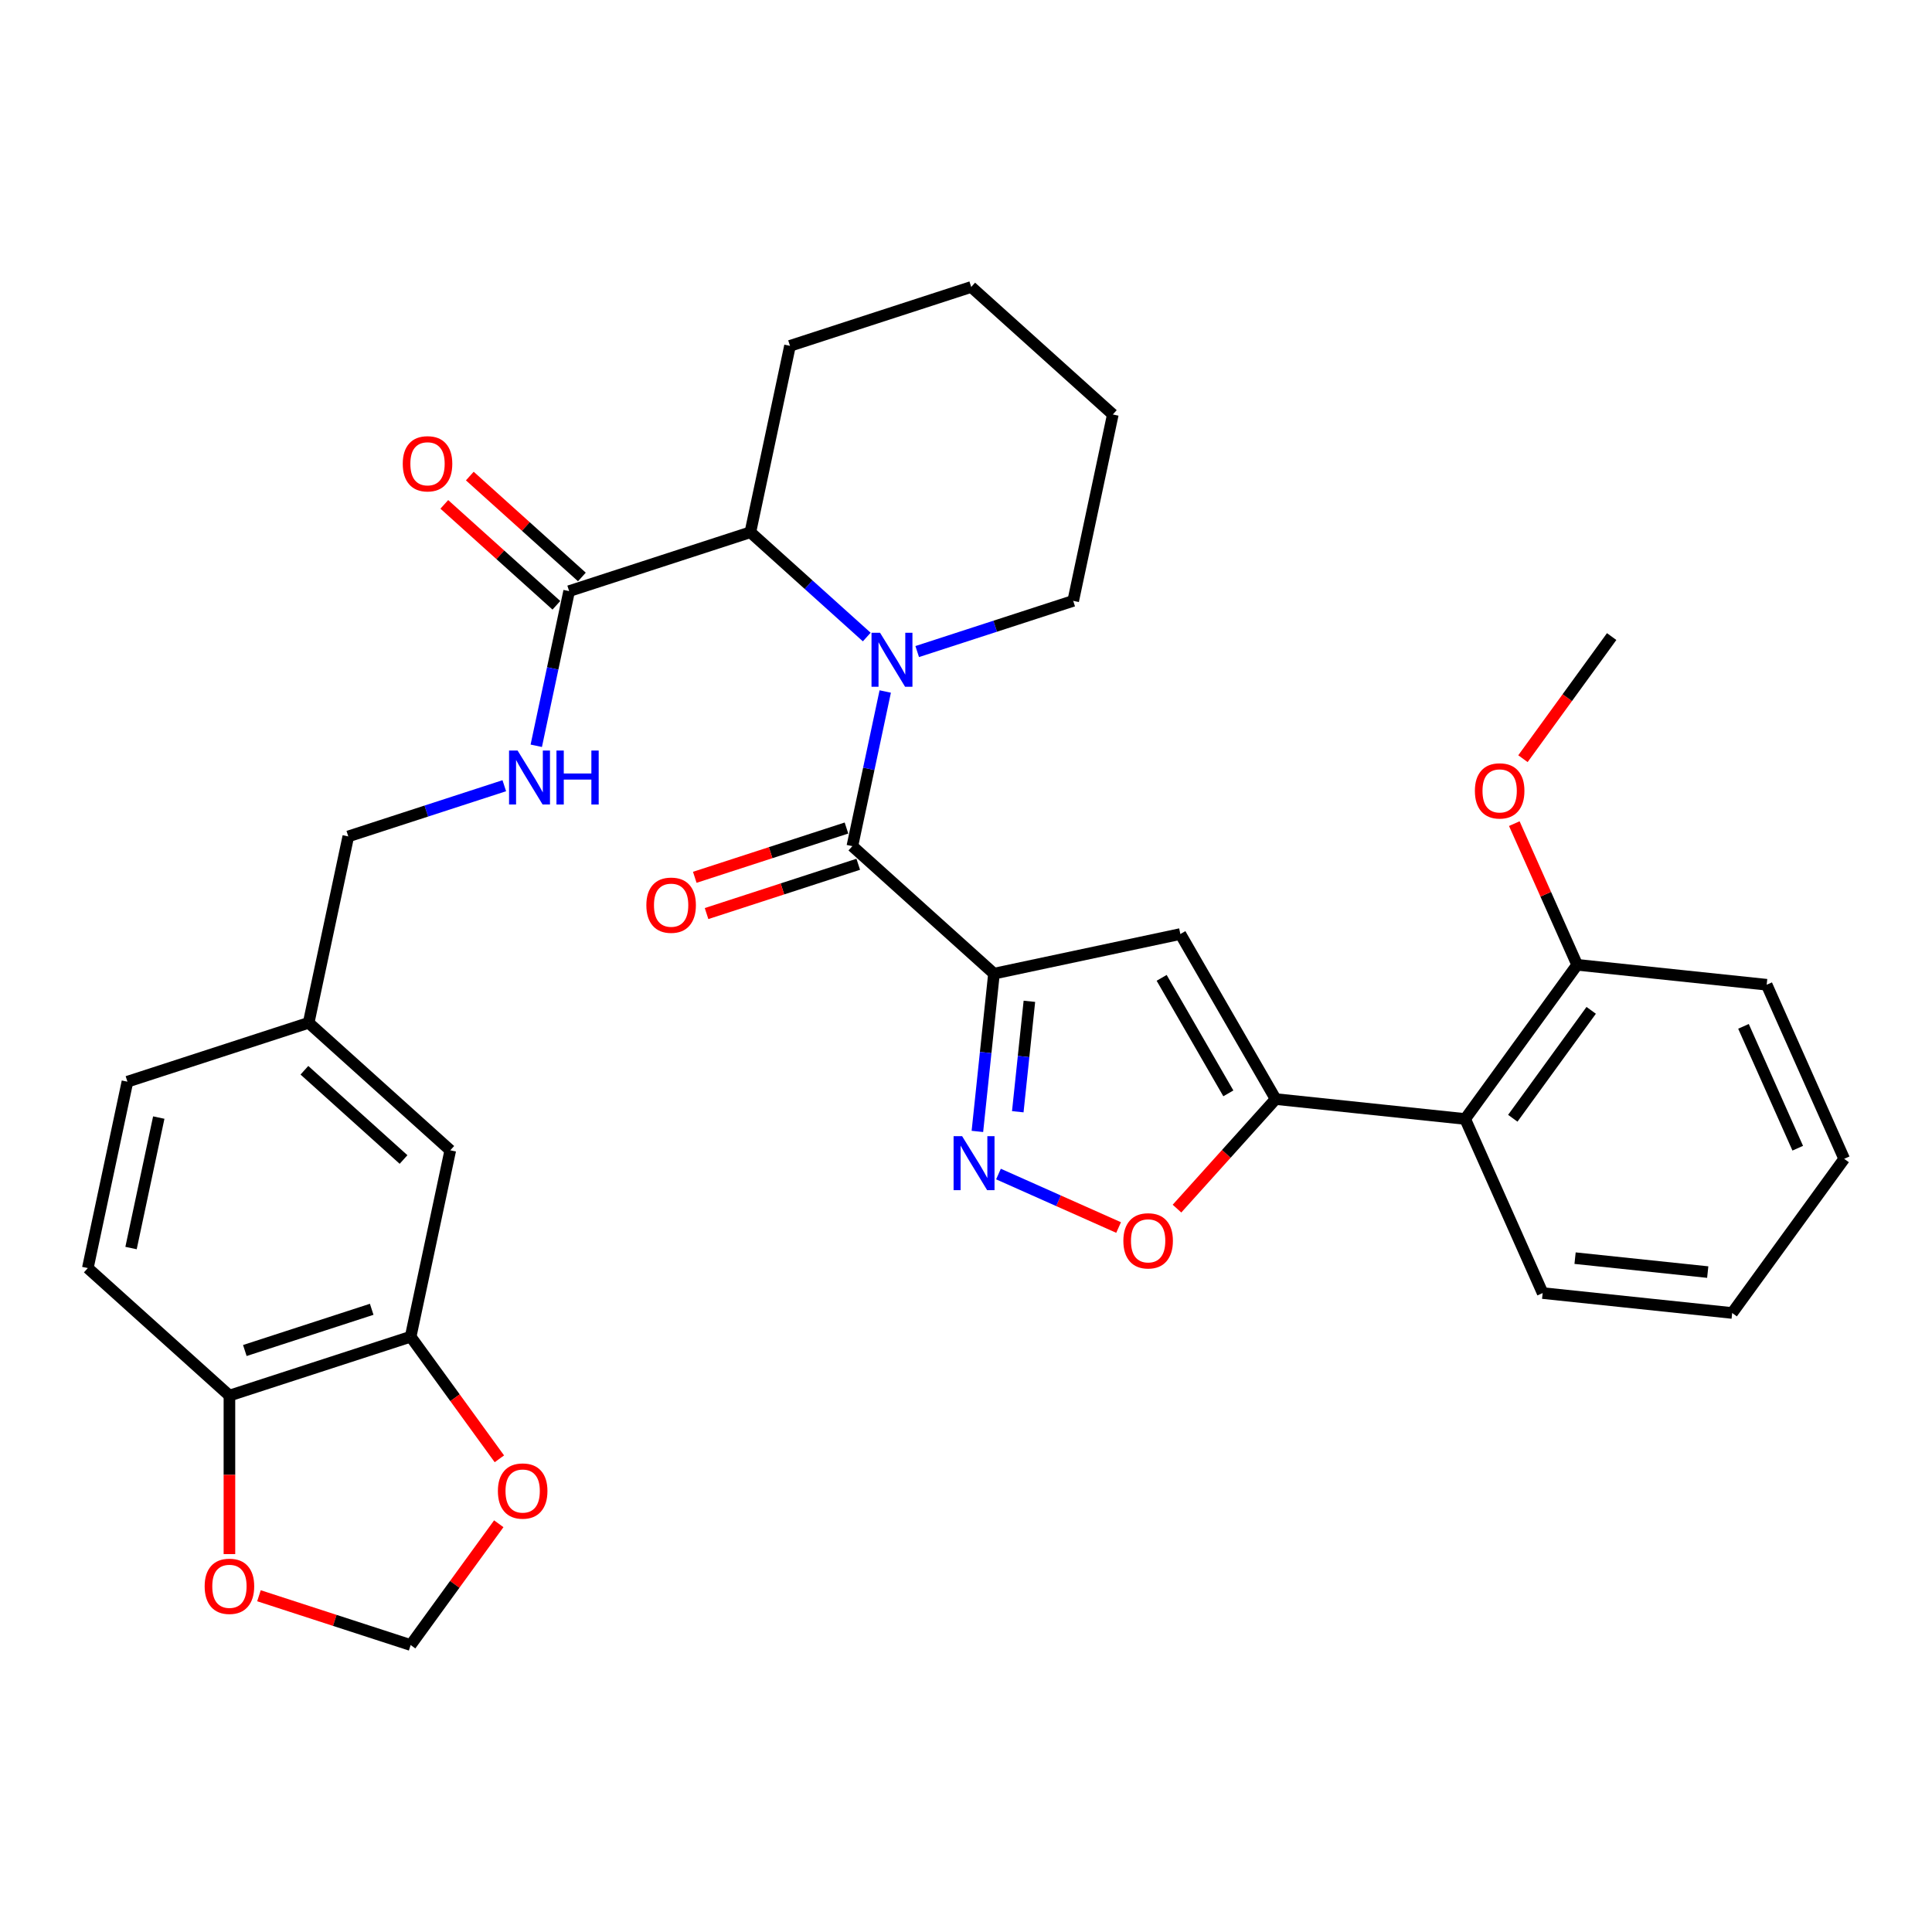 <?xml version='1.0' encoding='iso-8859-1'?>
<svg version='1.1' baseProfile='full'
              xmlns='http://www.w3.org/2000/svg'
                      xmlns:rdkit='http://www.rdkit.org/xml'
                      xmlns:xlink='http://www.w3.org/1999/xlink'
                  xml:space='preserve'
width='1000px' height='1000px' viewBox='0 0 1000 1000'>
<!-- END OF HEADER -->
<rect style='opacity:1.0;fill:#FFFFFF;stroke:none' width='1000' height='1000' x='0' y='0'> </rect>
<path class='bond-0' d='M 229.974,261.066 L 258.979,287.183' style='fill:none;fill-rule:evenodd;stroke:#FF0000;stroke-width:6px;stroke-linecap:butt;stroke-linejoin:miter;stroke-opacity:1' />
<path class='bond-0' d='M 258.979,287.183 L 287.984,313.299' style='fill:none;fill-rule:evenodd;stroke:#000000;stroke-width:6px;stroke-linecap:butt;stroke-linejoin:miter;stroke-opacity:1' />
<path class='bond-0' d='M 243.174,246.407 L 272.179,272.523' style='fill:none;fill-rule:evenodd;stroke:#FF0000;stroke-width:6px;stroke-linecap:butt;stroke-linejoin:miter;stroke-opacity:1' />
<path class='bond-0' d='M 272.179,272.523 L 301.184,298.639' style='fill:none;fill-rule:evenodd;stroke:#000000;stroke-width:6px;stroke-linecap:butt;stroke-linejoin:miter;stroke-opacity:1' />
<path class='bond-1' d='M 294.584,305.969 L 286.077,345.991' style='fill:none;fill-rule:evenodd;stroke:#000000;stroke-width:6px;stroke-linecap:butt;stroke-linejoin:miter;stroke-opacity:1' />
<path class='bond-1' d='M 286.077,345.991 L 277.57,386.014' style='fill:none;fill-rule:evenodd;stroke:#0000FF;stroke-width:6px;stroke-linecap:butt;stroke-linejoin:miter;stroke-opacity:1' />
<path class='bond-2' d='M 294.584,305.969 L 388.389,275.49' style='fill:none;fill-rule:evenodd;stroke:#000000;stroke-width:6px;stroke-linecap:butt;stroke-linejoin:miter;stroke-opacity:1' />
<path class='bond-3' d='M 212.557,691.876 L 118.752,722.355' style='fill:none;fill-rule:evenodd;stroke:#000000;stroke-width:6px;stroke-linecap:butt;stroke-linejoin:miter;stroke-opacity:1' />
<path class='bond-3' d='M 192.391,677.687 L 126.727,699.022' style='fill:none;fill-rule:evenodd;stroke:#000000;stroke-width:6px;stroke-linecap:butt;stroke-linejoin:miter;stroke-opacity:1' />
<path class='bond-4' d='M 212.557,691.876 L 235.518,723.478' style='fill:none;fill-rule:evenodd;stroke:#000000;stroke-width:6px;stroke-linecap:butt;stroke-linejoin:miter;stroke-opacity:1' />
<path class='bond-4' d='M 235.518,723.478 L 258.478,755.081' style='fill:none;fill-rule:evenodd;stroke:#FF0000;stroke-width:6px;stroke-linecap:butt;stroke-linejoin:miter;stroke-opacity:1' />
<path class='bond-5' d='M 212.557,691.876 L 233.064,595.399' style='fill:none;fill-rule:evenodd;stroke:#000000;stroke-width:6px;stroke-linecap:butt;stroke-linejoin:miter;stroke-opacity:1' />
<path class='bond-6' d='M 261.018,406.689 L 220.646,419.807' style='fill:none;fill-rule:evenodd;stroke:#0000FF;stroke-width:6px;stroke-linecap:butt;stroke-linejoin:miter;stroke-opacity:1' />
<path class='bond-6' d='M 220.646,419.807 L 180.273,432.925' style='fill:none;fill-rule:evenodd;stroke:#000000;stroke-width:6px;stroke-linecap:butt;stroke-linejoin:miter;stroke-opacity:1' />
<path class='bond-7' d='M 118.752,722.355 L 118.752,763.376' style='fill:none;fill-rule:evenodd;stroke:#000000;stroke-width:6px;stroke-linecap:butt;stroke-linejoin:miter;stroke-opacity:1' />
<path class='bond-7' d='M 118.752,763.376 L 118.752,804.397' style='fill:none;fill-rule:evenodd;stroke:#FF0000;stroke-width:6px;stroke-linecap:butt;stroke-linejoin:miter;stroke-opacity:1' />
<path class='bond-8' d='M 118.752,722.355 L 45.455,656.357' style='fill:none;fill-rule:evenodd;stroke:#000000;stroke-width:6px;stroke-linecap:butt;stroke-linejoin:miter;stroke-opacity:1' />
<path class='bond-9' d='M 438.132,428.584 L 398.874,441.34' style='fill:none;fill-rule:evenodd;stroke:#000000;stroke-width:6px;stroke-linecap:butt;stroke-linejoin:miter;stroke-opacity:1' />
<path class='bond-9' d='M 398.874,441.34 L 359.615,454.096' style='fill:none;fill-rule:evenodd;stroke:#FF0000;stroke-width:6px;stroke-linecap:butt;stroke-linejoin:miter;stroke-opacity:1' />
<path class='bond-9' d='M 444.228,447.345 L 404.969,460.101' style='fill:none;fill-rule:evenodd;stroke:#000000;stroke-width:6px;stroke-linecap:butt;stroke-linejoin:miter;stroke-opacity:1' />
<path class='bond-9' d='M 404.969,460.101 L 365.711,472.856' style='fill:none;fill-rule:evenodd;stroke:#FF0000;stroke-width:6px;stroke-linecap:butt;stroke-linejoin:miter;stroke-opacity:1' />
<path class='bond-10' d='M 441.18,437.964 L 449.687,397.942' style='fill:none;fill-rule:evenodd;stroke:#000000;stroke-width:6px;stroke-linecap:butt;stroke-linejoin:miter;stroke-opacity:1' />
<path class='bond-10' d='M 449.687,397.942 L 458.194,357.92' style='fill:none;fill-rule:evenodd;stroke:#0000FF;stroke-width:6px;stroke-linecap:butt;stroke-linejoin:miter;stroke-opacity:1' />
<path class='bond-11' d='M 441.18,437.964 L 514.478,503.962' style='fill:none;fill-rule:evenodd;stroke:#000000;stroke-width:6px;stroke-linecap:butt;stroke-linejoin:miter;stroke-opacity:1' />
<path class='bond-12' d='M 448.628,329.729 L 418.508,302.61' style='fill:none;fill-rule:evenodd;stroke:#0000FF;stroke-width:6px;stroke-linecap:butt;stroke-linejoin:miter;stroke-opacity:1' />
<path class='bond-12' d='M 418.508,302.61 L 388.389,275.49' style='fill:none;fill-rule:evenodd;stroke:#000000;stroke-width:6px;stroke-linecap:butt;stroke-linejoin:miter;stroke-opacity:1' />
<path class='bond-13' d='M 474.745,337.245 L 515.118,324.127' style='fill:none;fill-rule:evenodd;stroke:#0000FF;stroke-width:6px;stroke-linecap:butt;stroke-linejoin:miter;stroke-opacity:1' />
<path class='bond-13' d='M 515.118,324.127 L 555.491,311.009' style='fill:none;fill-rule:evenodd;stroke:#000000;stroke-width:6px;stroke-linecap:butt;stroke-linejoin:miter;stroke-opacity:1' />
<path class='bond-14' d='M 388.389,275.49 L 408.895,179.013' style='fill:none;fill-rule:evenodd;stroke:#000000;stroke-width:6px;stroke-linecap:butt;stroke-linejoin:miter;stroke-opacity:1' />
<path class='bond-15' d='M 609.21,625.581 L 634.74,597.227' style='fill:none;fill-rule:evenodd;stroke:#FF0000;stroke-width:6px;stroke-linecap:butt;stroke-linejoin:miter;stroke-opacity:1' />
<path class='bond-15' d='M 634.74,597.227 L 660.27,568.873' style='fill:none;fill-rule:evenodd;stroke:#000000;stroke-width:6px;stroke-linecap:butt;stroke-linejoin:miter;stroke-opacity:1' />
<path class='bond-16' d='M 578.985,635.364 L 547.897,621.523' style='fill:none;fill-rule:evenodd;stroke:#FF0000;stroke-width:6px;stroke-linecap:butt;stroke-linejoin:miter;stroke-opacity:1' />
<path class='bond-16' d='M 547.897,621.523 L 516.808,607.682' style='fill:none;fill-rule:evenodd;stroke:#0000FF;stroke-width:6px;stroke-linecap:butt;stroke-linejoin:miter;stroke-opacity:1' />
<path class='bond-17' d='M 660.27,568.873 L 610.954,483.455' style='fill:none;fill-rule:evenodd;stroke:#000000;stroke-width:6px;stroke-linecap:butt;stroke-linejoin:miter;stroke-opacity:1' />
<path class='bond-17' d='M 635.789,565.924 L 601.268,506.131' style='fill:none;fill-rule:evenodd;stroke:#000000;stroke-width:6px;stroke-linecap:butt;stroke-linejoin:miter;stroke-opacity:1' />
<path class='bond-18' d='M 660.27,568.873 L 758.362,579.183' style='fill:none;fill-rule:evenodd;stroke:#000000;stroke-width:6px;stroke-linecap:butt;stroke-linejoin:miter;stroke-opacity:1' />
<path class='bond-19' d='M 610.954,483.455 L 514.478,503.962' style='fill:none;fill-rule:evenodd;stroke:#000000;stroke-width:6px;stroke-linecap:butt;stroke-linejoin:miter;stroke-opacity:1' />
<path class='bond-20' d='M 514.478,503.962 L 510.186,544.792' style='fill:none;fill-rule:evenodd;stroke:#000000;stroke-width:6px;stroke-linecap:butt;stroke-linejoin:miter;stroke-opacity:1' />
<path class='bond-20' d='M 510.186,544.792 L 505.895,585.622' style='fill:none;fill-rule:evenodd;stroke:#0000FF;stroke-width:6px;stroke-linecap:butt;stroke-linejoin:miter;stroke-opacity:1' />
<path class='bond-20' d='M 532.809,518.273 L 529.805,546.854' style='fill:none;fill-rule:evenodd;stroke:#000000;stroke-width:6px;stroke-linecap:butt;stroke-linejoin:miter;stroke-opacity:1' />
<path class='bond-20' d='M 529.805,546.854 L 526.801,575.435' style='fill:none;fill-rule:evenodd;stroke:#0000FF;stroke-width:6px;stroke-linecap:butt;stroke-linejoin:miter;stroke-opacity:1' />
<path class='bond-21' d='M 914.428,509.698 L 954.545,599.803' style='fill:none;fill-rule:evenodd;stroke:#000000;stroke-width:6px;stroke-linecap:butt;stroke-linejoin:miter;stroke-opacity:1' />
<path class='bond-21' d='M 902.425,531.237 L 930.507,594.31' style='fill:none;fill-rule:evenodd;stroke:#000000;stroke-width:6px;stroke-linecap:butt;stroke-linejoin:miter;stroke-opacity:1' />
<path class='bond-22' d='M 914.428,509.698 L 816.336,499.388' style='fill:none;fill-rule:evenodd;stroke:#000000;stroke-width:6px;stroke-linecap:butt;stroke-linejoin:miter;stroke-opacity:1' />
<path class='bond-23' d='M 816.336,499.388 L 758.362,579.183' style='fill:none;fill-rule:evenodd;stroke:#000000;stroke-width:6px;stroke-linecap:butt;stroke-linejoin:miter;stroke-opacity:1' />
<path class='bond-23' d='M 823.599,522.952 L 783.017,578.809' style='fill:none;fill-rule:evenodd;stroke:#000000;stroke-width:6px;stroke-linecap:butt;stroke-linejoin:miter;stroke-opacity:1' />
<path class='bond-24' d='M 816.336,499.388 L 800.068,462.848' style='fill:none;fill-rule:evenodd;stroke:#000000;stroke-width:6px;stroke-linecap:butt;stroke-linejoin:miter;stroke-opacity:1' />
<path class='bond-24' d='M 800.068,462.848 L 783.799,426.307' style='fill:none;fill-rule:evenodd;stroke:#FF0000;stroke-width:6px;stroke-linecap:butt;stroke-linejoin:miter;stroke-opacity:1' />
<path class='bond-25' d='M 758.362,579.183 L 798.479,669.288' style='fill:none;fill-rule:evenodd;stroke:#000000;stroke-width:6px;stroke-linecap:butt;stroke-linejoin:miter;stroke-opacity:1' />
<path class='bond-26' d='M 798.479,669.288 L 896.571,679.598' style='fill:none;fill-rule:evenodd;stroke:#000000;stroke-width:6px;stroke-linecap:butt;stroke-linejoin:miter;stroke-opacity:1' />
<path class='bond-26' d='M 815.255,651.216 L 883.919,658.433' style='fill:none;fill-rule:evenodd;stroke:#000000;stroke-width:6px;stroke-linecap:butt;stroke-linejoin:miter;stroke-opacity:1' />
<path class='bond-27' d='M 954.545,599.803 L 896.571,679.598' style='fill:none;fill-rule:evenodd;stroke:#000000;stroke-width:6px;stroke-linecap:butt;stroke-linejoin:miter;stroke-opacity:1' />
<path class='bond-28' d='M 788.273,392.693 L 811.233,361.091' style='fill:none;fill-rule:evenodd;stroke:#FF0000;stroke-width:6px;stroke-linecap:butt;stroke-linejoin:miter;stroke-opacity:1' />
<path class='bond-28' d='M 811.233,361.091 L 834.194,329.488' style='fill:none;fill-rule:evenodd;stroke:#000000;stroke-width:6px;stroke-linecap:butt;stroke-linejoin:miter;stroke-opacity:1' />
<path class='bond-29' d='M 555.491,311.009 L 575.998,214.532' style='fill:none;fill-rule:evenodd;stroke:#000000;stroke-width:6px;stroke-linecap:butt;stroke-linejoin:miter;stroke-opacity:1' />
<path class='bond-30' d='M 408.895,179.013 L 502.7,148.534' style='fill:none;fill-rule:evenodd;stroke:#000000;stroke-width:6px;stroke-linecap:butt;stroke-linejoin:miter;stroke-opacity:1' />
<path class='bond-31' d='M 575.998,214.532 L 502.7,148.534' style='fill:none;fill-rule:evenodd;stroke:#000000;stroke-width:6px;stroke-linecap:butt;stroke-linejoin:miter;stroke-opacity:1' />
<path class='bond-32' d='M 258.163,788.695 L 235.36,820.08' style='fill:none;fill-rule:evenodd;stroke:#FF0000;stroke-width:6px;stroke-linecap:butt;stroke-linejoin:miter;stroke-opacity:1' />
<path class='bond-32' d='M 235.36,820.08 L 212.557,851.466' style='fill:none;fill-rule:evenodd;stroke:#000000;stroke-width:6px;stroke-linecap:butt;stroke-linejoin:miter;stroke-opacity:1' />
<path class='bond-33' d='M 134.04,825.954 L 173.299,838.71' style='fill:none;fill-rule:evenodd;stroke:#FF0000;stroke-width:6px;stroke-linecap:butt;stroke-linejoin:miter;stroke-opacity:1' />
<path class='bond-33' d='M 173.299,838.71 L 212.557,851.466' style='fill:none;fill-rule:evenodd;stroke:#000000;stroke-width:6px;stroke-linecap:butt;stroke-linejoin:miter;stroke-opacity:1' />
<path class='bond-34' d='M 233.064,595.399 L 159.766,529.401' style='fill:none;fill-rule:evenodd;stroke:#000000;stroke-width:6px;stroke-linecap:butt;stroke-linejoin:miter;stroke-opacity:1' />
<path class='bond-34' d='M 208.87,600.159 L 157.561,553.961' style='fill:none;fill-rule:evenodd;stroke:#000000;stroke-width:6px;stroke-linecap:butt;stroke-linejoin:miter;stroke-opacity:1' />
<path class='bond-35' d='M 45.455,656.357 L 65.961,559.88' style='fill:none;fill-rule:evenodd;stroke:#000000;stroke-width:6px;stroke-linecap:butt;stroke-linejoin:miter;stroke-opacity:1' />
<path class='bond-35' d='M 67.826,645.987 L 82.181,578.453' style='fill:none;fill-rule:evenodd;stroke:#000000;stroke-width:6px;stroke-linecap:butt;stroke-linejoin:miter;stroke-opacity:1' />
<path class='bond-36' d='M 159.766,529.401 L 65.961,559.88' style='fill:none;fill-rule:evenodd;stroke:#000000;stroke-width:6px;stroke-linecap:butt;stroke-linejoin:miter;stroke-opacity:1' />
<path class='bond-37' d='M 159.766,529.401 L 180.273,432.925' style='fill:none;fill-rule:evenodd;stroke:#000000;stroke-width:6px;stroke-linecap:butt;stroke-linejoin:miter;stroke-opacity:1' />
<path  class='atom-0' d='M 208.464 240.05
Q 208.464 233.343, 211.778 229.595
Q 215.092 225.847, 221.286 225.847
Q 227.48 225.847, 230.794 229.595
Q 234.108 233.343, 234.108 240.05
Q 234.108 246.836, 230.755 250.702
Q 227.401 254.529, 221.286 254.529
Q 215.132 254.529, 211.778 250.702
Q 208.464 246.876, 208.464 240.05
M 221.286 251.373
Q 225.547 251.373, 227.835 248.533
Q 230.163 245.652, 230.163 240.05
Q 230.163 234.566, 227.835 231.805
Q 225.547 229.003, 221.286 229.003
Q 217.025 229.003, 214.698 231.765
Q 212.409 234.527, 212.409 240.05
Q 212.409 245.692, 214.698 248.533
Q 217.025 251.373, 221.286 251.373
' fill='#FF0000'/>
<path  class='atom-3' d='M 267.903 388.479
L 277.056 403.274
Q 277.963 404.734, 279.423 407.377
Q 280.883 410.021, 280.962 410.178
L 280.962 388.479
L 284.67 388.479
L 284.67 416.412
L 280.843 416.412
L 271.02 400.236
Q 269.876 398.343, 268.653 396.173
Q 267.469 394.003, 267.114 393.332
L 267.114 416.412
L 263.484 416.412
L 263.484 388.479
L 267.903 388.479
' fill='#0000FF'/>
<path  class='atom-3' d='M 288.024 388.479
L 291.811 388.479
L 291.811 400.355
L 306.093 400.355
L 306.093 388.479
L 309.881 388.479
L 309.881 416.412
L 306.093 416.412
L 306.093 403.511
L 291.811 403.511
L 291.811 416.412
L 288.024 416.412
L 288.024 388.479
' fill='#0000FF'/>
<path  class='atom-6' d='M 334.553 468.522
Q 334.553 461.815, 337.867 458.067
Q 341.181 454.319, 347.375 454.319
Q 353.569 454.319, 356.883 458.067
Q 360.197 461.815, 360.197 468.522
Q 360.197 475.308, 356.844 479.175
Q 353.49 483.001, 347.375 483.001
Q 341.221 483.001, 337.867 479.175
Q 334.553 475.348, 334.553 468.522
M 347.375 479.845
Q 351.636 479.845, 353.924 477.005
Q 356.252 474.125, 356.252 468.522
Q 356.252 463.038, 353.924 460.277
Q 351.636 457.475, 347.375 457.475
Q 343.114 457.475, 340.787 460.237
Q 338.498 462.999, 338.498 468.522
Q 338.498 474.164, 340.787 477.005
Q 343.114 479.845, 347.375 479.845
' fill='#FF0000'/>
<path  class='atom-7' d='M 455.512 327.521
L 464.665 342.316
Q 465.573 343.776, 467.032 346.419
Q 468.492 349.063, 468.571 349.22
L 468.571 327.521
L 472.28 327.521
L 472.28 355.454
L 468.453 355.454
L 458.629 339.278
Q 457.485 337.385, 456.262 335.215
Q 455.078 333.045, 454.723 332.374
L 454.723 355.454
L 451.093 355.454
L 451.093 327.521
L 455.512 327.521
' fill='#0000FF'/>
<path  class='atom-9' d='M 581.45 642.25
Q 581.45 635.543, 584.765 631.795
Q 588.079 628.047, 594.273 628.047
Q 600.467 628.047, 603.781 631.795
Q 607.095 635.543, 607.095 642.25
Q 607.095 649.036, 603.741 652.902
Q 600.388 656.729, 594.273 656.729
Q 588.118 656.729, 584.765 652.902
Q 581.45 649.075, 581.45 642.25
M 594.273 653.573
Q 598.534 653.573, 600.822 650.732
Q 603.15 647.852, 603.15 642.25
Q 603.15 636.766, 600.822 634.004
Q 598.534 631.203, 594.273 631.203
Q 590.012 631.203, 587.684 633.965
Q 585.396 636.727, 585.396 642.25
Q 585.396 647.892, 587.684 650.732
Q 590.012 653.573, 594.273 653.573
' fill='#FF0000'/>
<path  class='atom-13' d='M 497.993 588.087
L 507.146 602.882
Q 508.054 604.342, 509.514 606.985
Q 510.973 609.629, 511.052 609.787
L 511.052 588.087
L 514.761 588.087
L 514.761 616.02
L 510.934 616.02
L 501.11 599.844
Q 499.966 597.951, 498.743 595.781
Q 497.559 593.611, 497.204 592.94
L 497.204 616.02
L 493.575 616.02
L 493.575 588.087
L 497.993 588.087
' fill='#0000FF'/>
<path  class='atom-20' d='M 763.397 409.362
Q 763.397 402.655, 766.711 398.907
Q 770.025 395.159, 776.219 395.159
Q 782.413 395.159, 785.727 398.907
Q 789.041 402.655, 789.041 409.362
Q 789.041 416.148, 785.688 420.014
Q 782.334 423.841, 776.219 423.841
Q 770.065 423.841, 766.711 420.014
Q 763.397 416.187, 763.397 409.362
M 776.219 420.685
Q 780.48 420.685, 782.768 417.844
Q 785.096 414.964, 785.096 409.362
Q 785.096 403.878, 782.768 401.116
Q 780.48 398.315, 776.219 398.315
Q 771.958 398.315, 769.631 401.077
Q 767.342 403.839, 767.342 409.362
Q 767.342 415.004, 769.631 417.844
Q 771.958 420.685, 776.219 420.685
' fill='#FF0000'/>
<path  class='atom-26' d='M 257.709 771.75
Q 257.709 765.043, 261.023 761.295
Q 264.337 757.547, 270.531 757.547
Q 276.726 757.547, 280.04 761.295
Q 283.354 765.043, 283.354 771.75
Q 283.354 778.535, 280 782.402
Q 276.647 786.229, 270.531 786.229
Q 264.377 786.229, 261.023 782.402
Q 257.709 778.575, 257.709 771.75
M 270.531 783.073
Q 274.792 783.073, 277.081 780.232
Q 279.408 777.352, 279.408 771.75
Q 279.408 766.266, 277.081 763.504
Q 274.792 760.703, 270.531 760.703
Q 266.271 760.703, 263.943 763.464
Q 261.655 766.226, 261.655 771.75
Q 261.655 777.391, 263.943 780.232
Q 266.271 783.073, 270.531 783.073
' fill='#FF0000'/>
<path  class='atom-27' d='M 105.93 821.066
Q 105.93 814.359, 109.244 810.611
Q 112.558 806.863, 118.752 806.863
Q 124.947 806.863, 128.261 810.611
Q 131.575 814.359, 131.575 821.066
Q 131.575 827.851, 128.221 831.718
Q 124.868 835.545, 118.752 835.545
Q 112.598 835.545, 109.244 831.718
Q 105.93 827.891, 105.93 821.066
M 118.752 832.389
Q 123.013 832.389, 125.302 829.548
Q 127.629 826.668, 127.629 821.066
Q 127.629 815.582, 125.302 812.82
Q 123.013 810.019, 118.752 810.019
Q 114.492 810.019, 112.164 812.78
Q 109.876 815.542, 109.876 821.066
Q 109.876 826.707, 112.164 829.548
Q 114.492 832.389, 118.752 832.389
' fill='#FF0000'/>
</svg>

